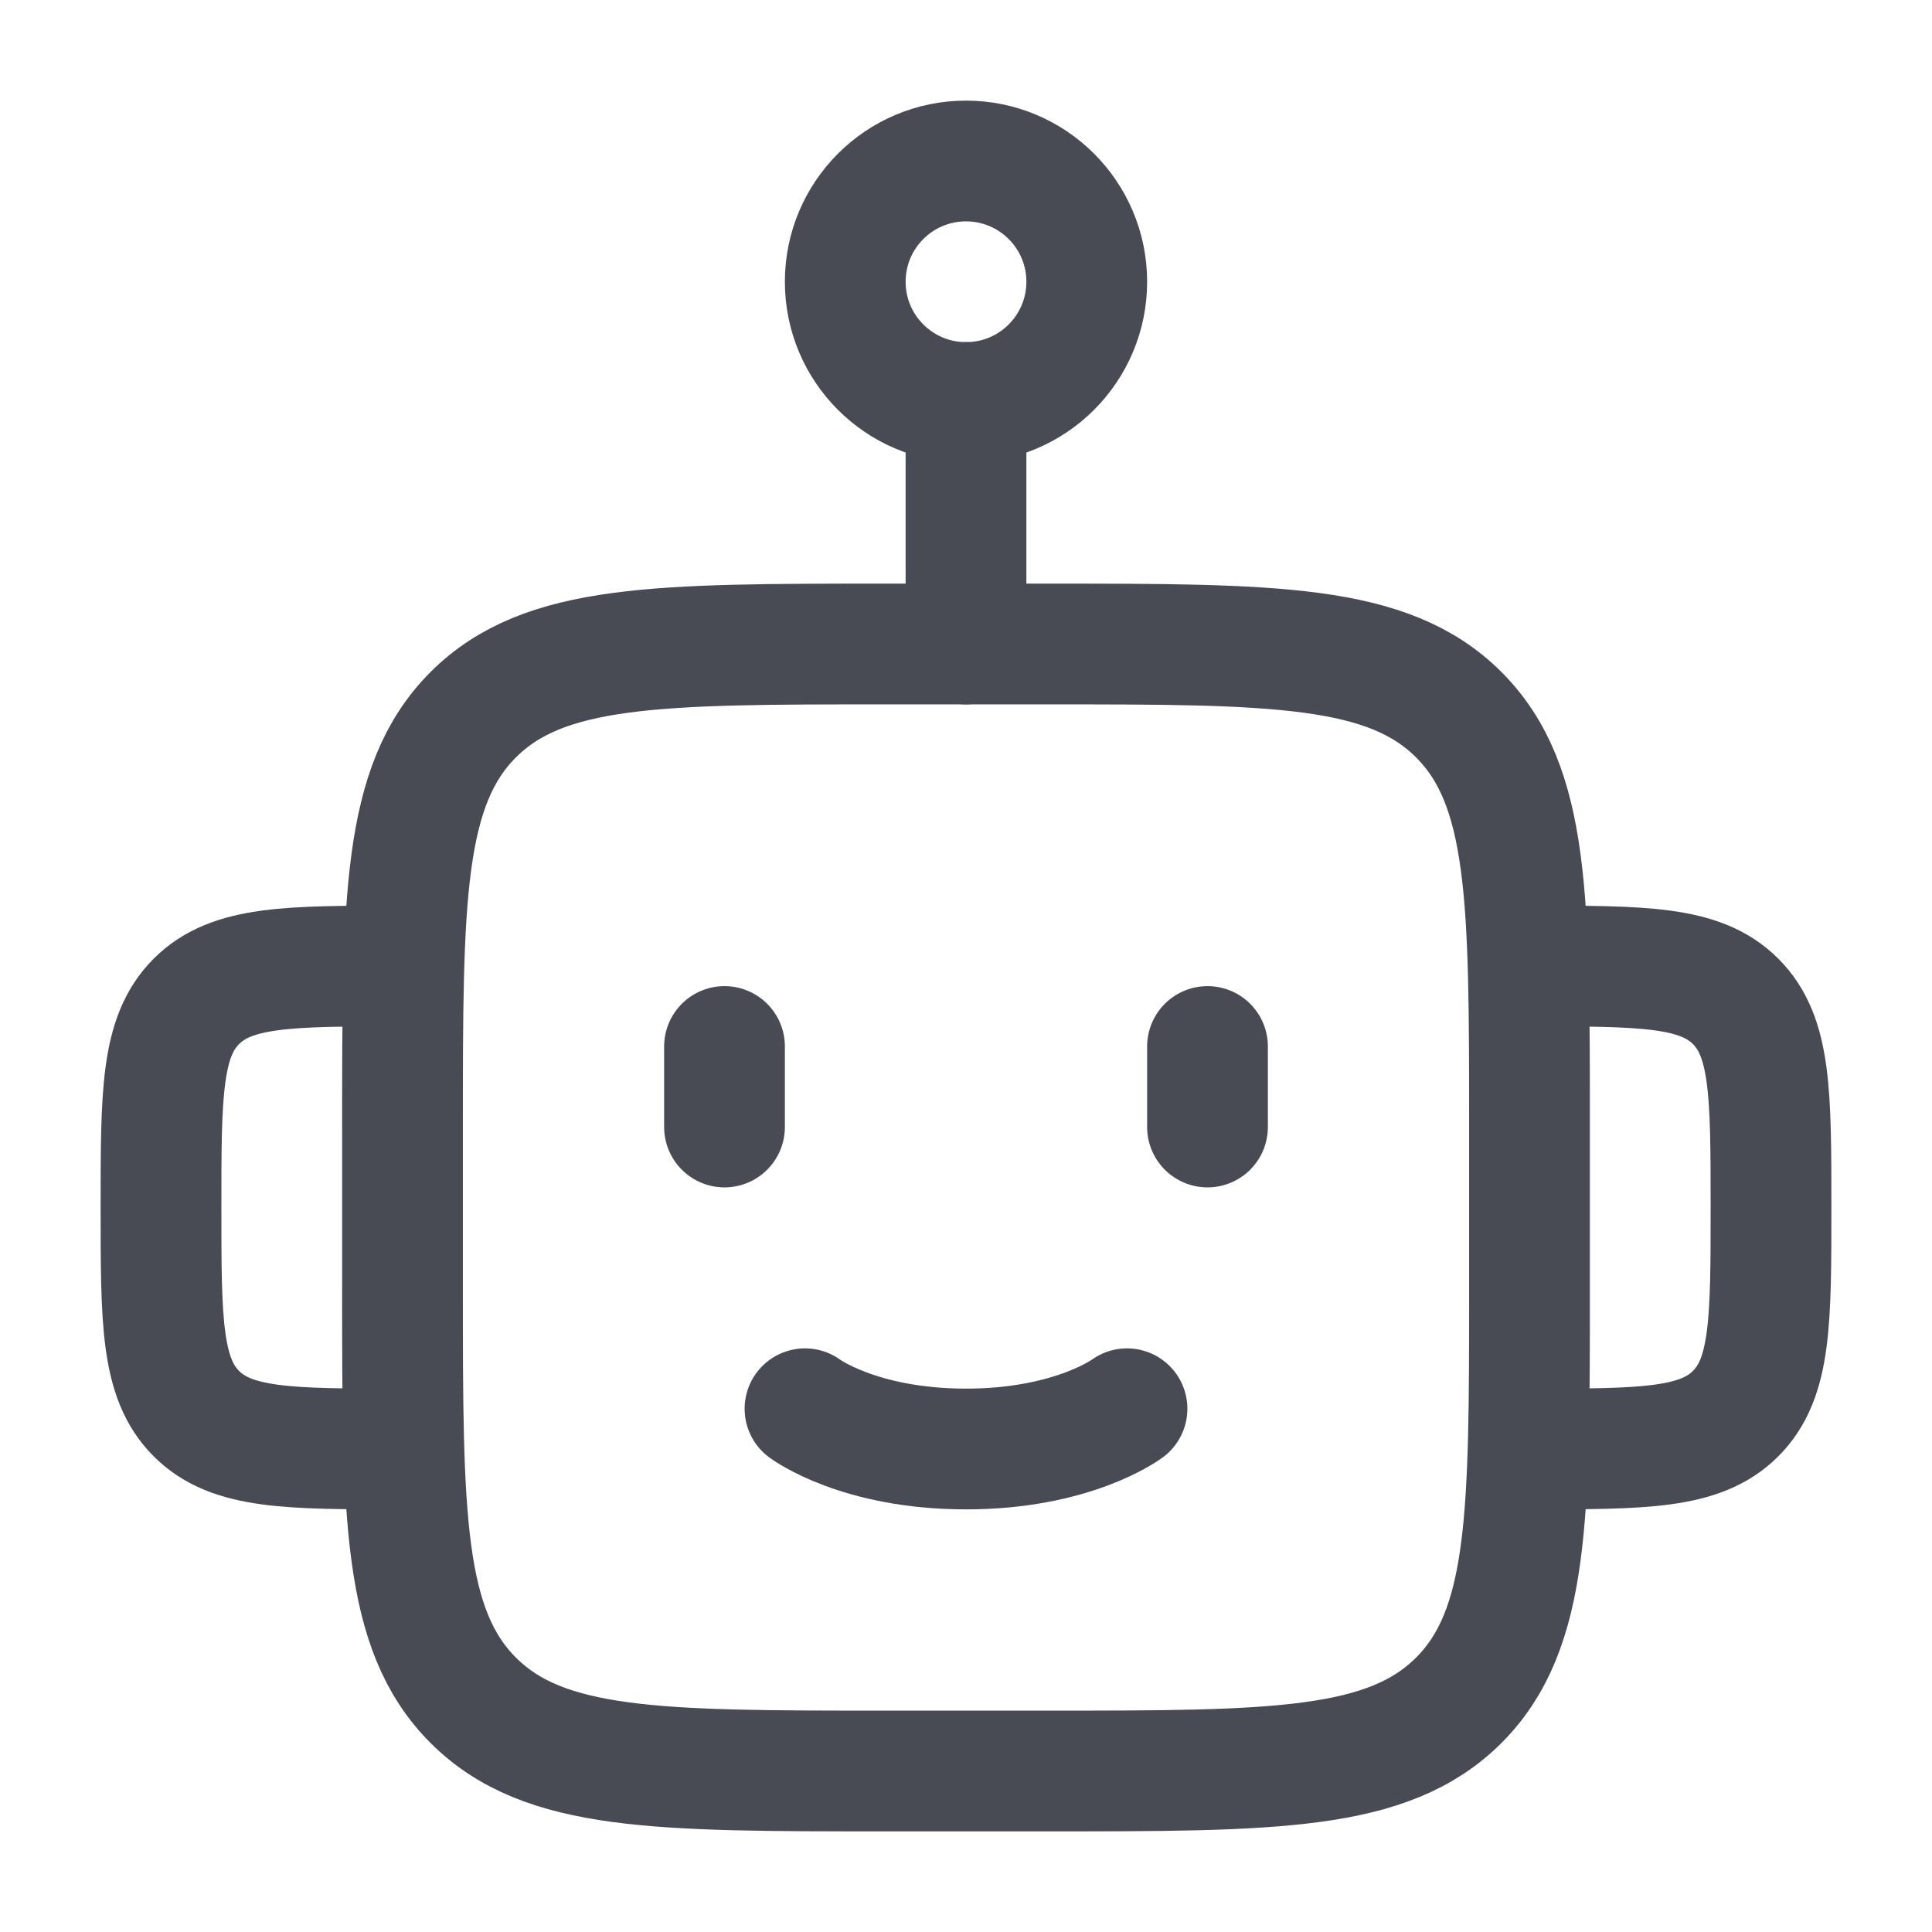 <svg width="48" height="48" viewBox="0 0 48 48" fill="none" xmlns="http://www.w3.org/2000/svg">
<path d="M38 32V28C38 22.343 38 19.515 36.243 17.757C34.485 16 31.657 16 26 16H22C16.343 16 13.515 16 11.757 17.757C10 19.515 10 22.343 10 28V32C10 37.657 10 40.485 11.757 42.243C13.515 44 16.343 44 22 44H26C31.657 44 34.485 44 36.243 42.243C38 40.485 38 37.657 38 32Z" stroke="#484A54" stroke-width="3" stroke-linejoin="round"/>
<path d="M38 36C40.828 36 42.243 36 43.121 35.121C44 34.243 44 32.828 44 30C44 27.172 44 25.757 43.121 24.879C42.243 24 40.828 24 38 24" stroke="#484A54" stroke-width="3" stroke-linejoin="round"/>
<path d="M10 36C7.172 36 5.757 36 4.879 35.121C4 34.243 4 32.828 4 30C4 27.172 4 25.757 4.879 24.879C5.757 24 7.172 24 10 24" stroke="#484A54" stroke-width="3" stroke-linejoin="round"/>
<path d="M27 7C27 8.657 25.657 10 24 10C22.343 10 21 8.657 21 7C21 5.343 22.343 4 24 4C25.657 4 27 5.343 27 7Z" stroke="#484A54" stroke-width="3"/>
<path d="M24 10V16" stroke="#484A54" stroke-width="3" stroke-linecap="round" stroke-linejoin="round"/>
<path d="M18 26V28" stroke="#484A54" stroke-width="3" stroke-linecap="round" stroke-linejoin="round"/>
<path d="M30 26V28" stroke="#484A54" stroke-width="3" stroke-linecap="round" stroke-linejoin="round"/>
<path d="M20 35C20 35 21.333 36 24 36C26.667 36 28 35 28 35" stroke="#484A54" stroke-width="3" stroke-linecap="round"/>
</svg>
